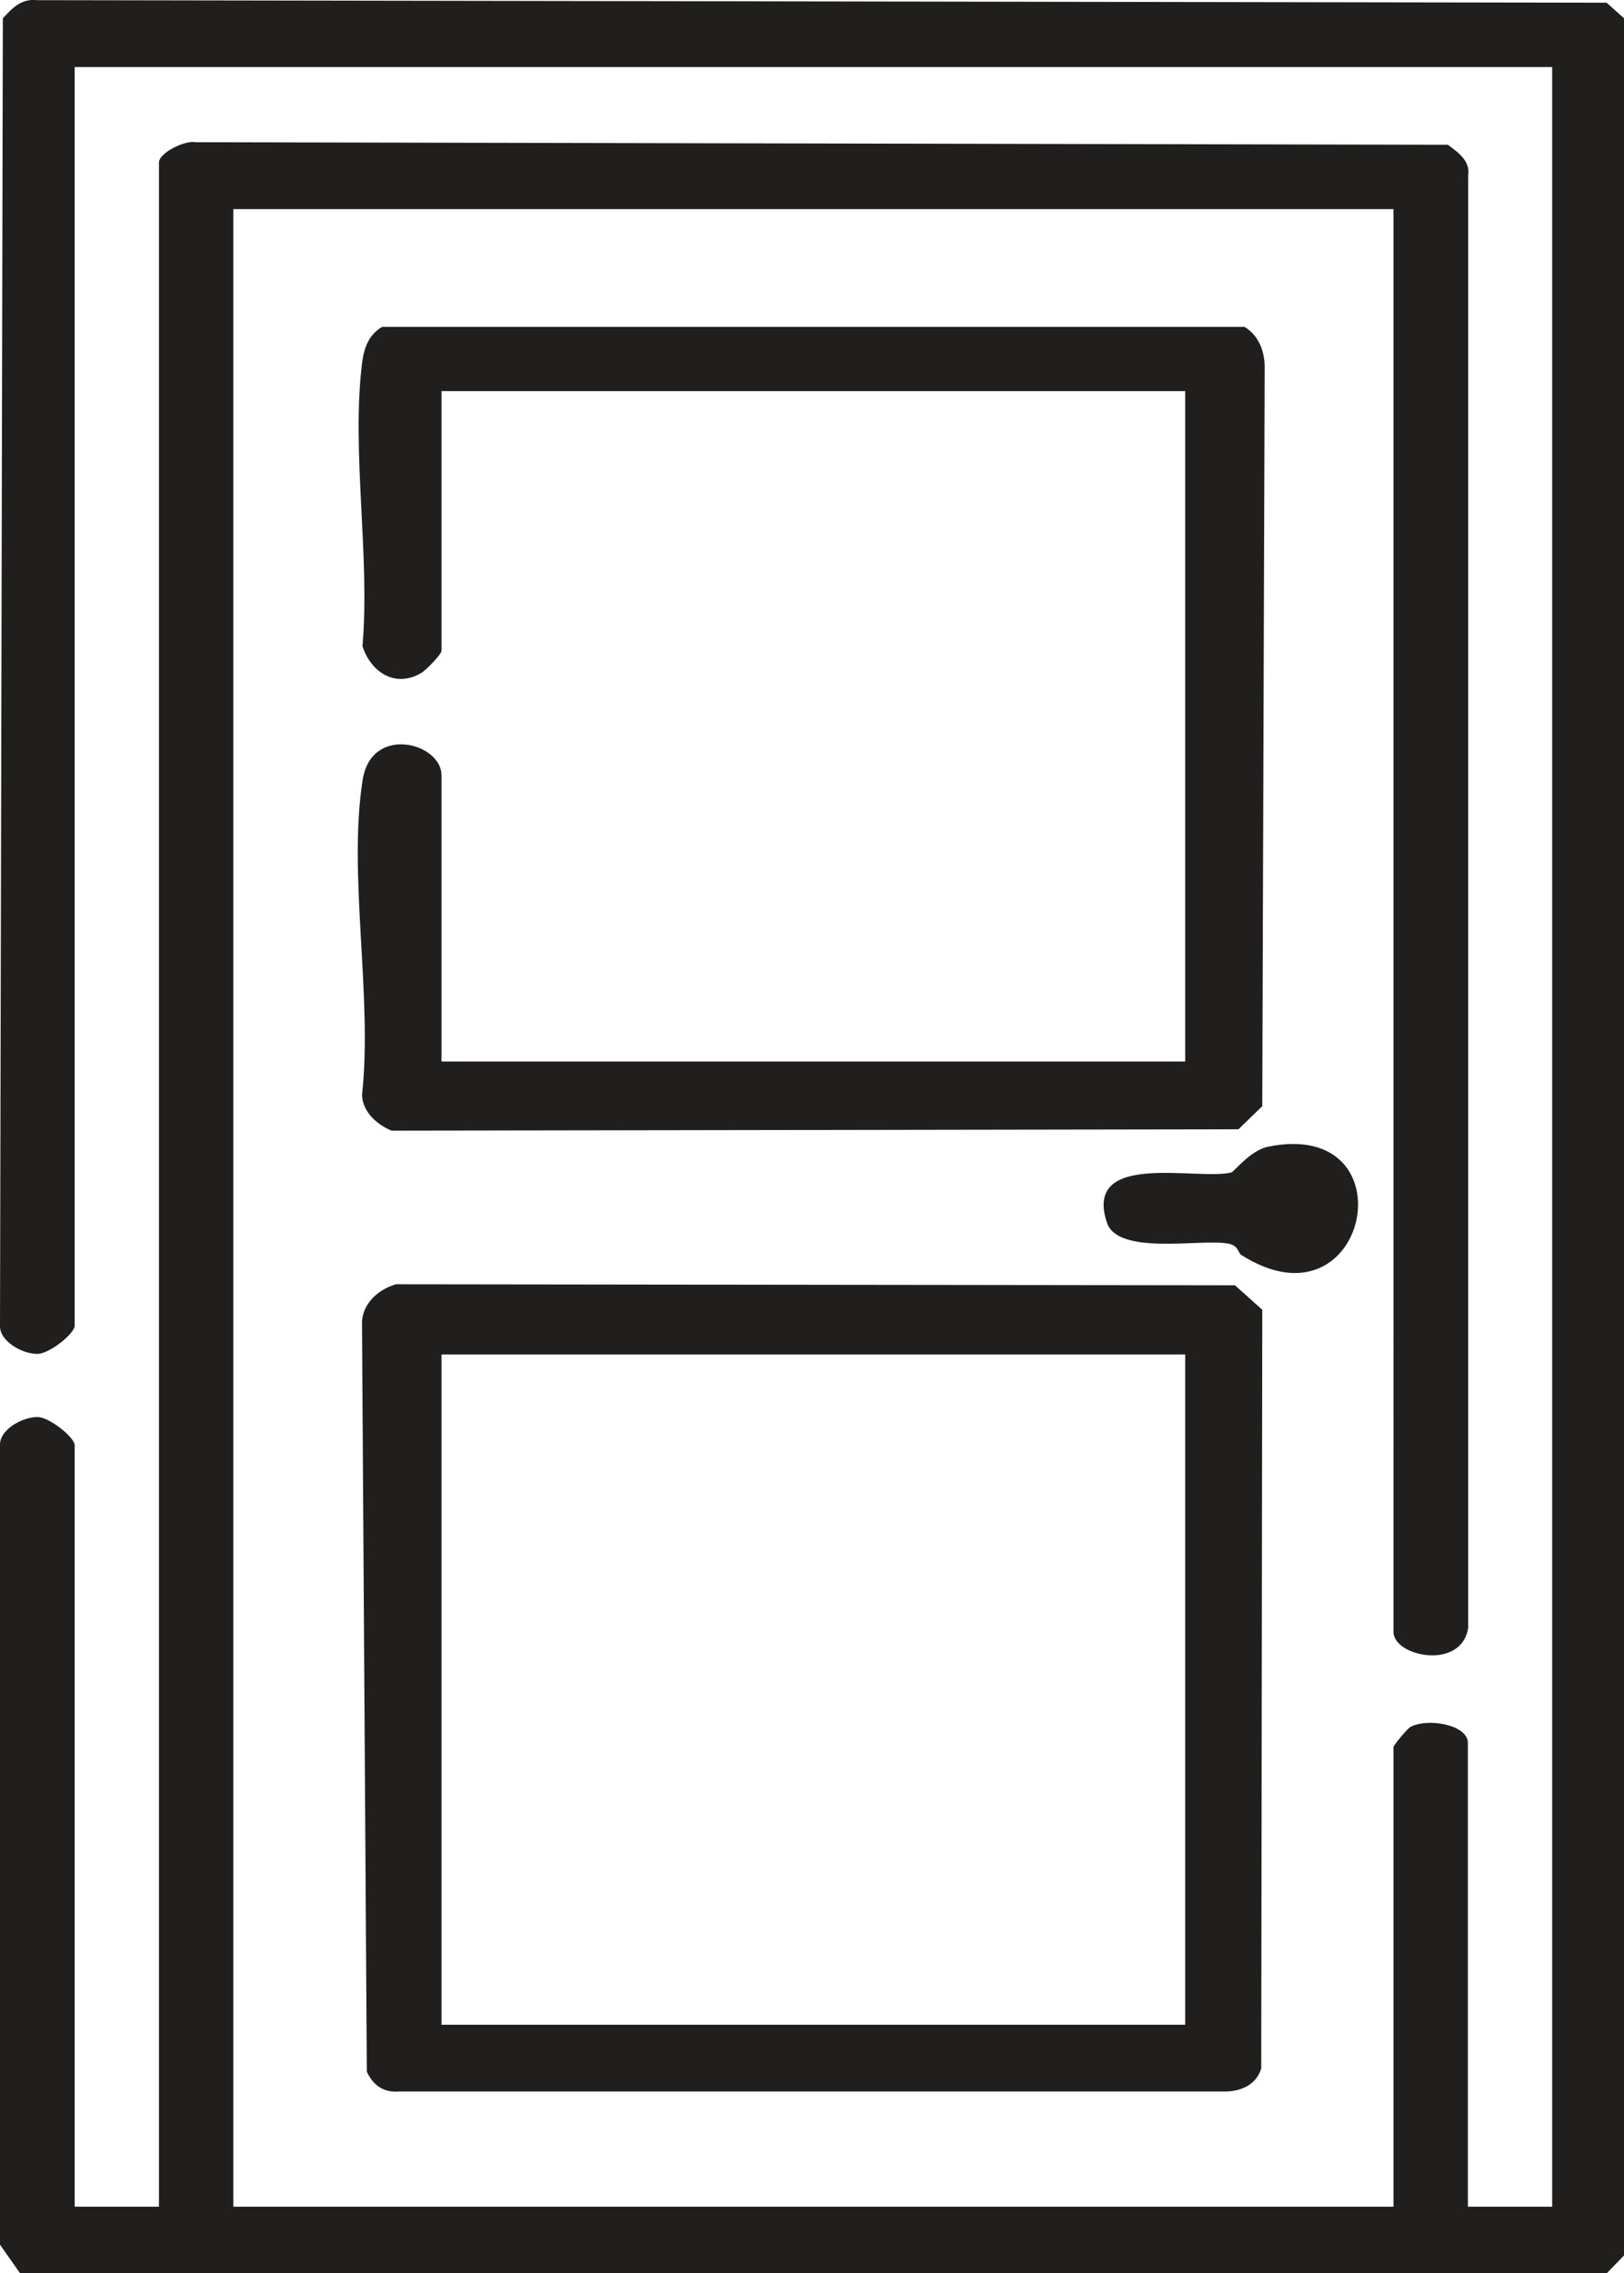 <?xml version="1.0" encoding="UTF-8"?>
<svg id="Capa_2" data-name="Capa 2" xmlns="http://www.w3.org/2000/svg" viewBox="0 0 108.29 151.54">
  <defs>
    <style>
      .cls-1 {
        fill: #211f1e;
      }
    </style>
  </defs>
  <g id="ELEMENTOS">
    <g>
      <path class="cls-1" d="M107.13,151.54H1.34L0,149.63v-53.29c-.04-1.04,1.49-1.89,2.51-1.88.78.01,2.47,1.35,2.47,1.89v50.75h5.62V10.83c0-.64,1.73-1.5,2.46-1.35l83.49.17c.73.55,1.49,1.08,1.35,2.05v96.8c-.42,2.87-4.98,1.94-4.98.28V13.94H15.56v133.16h77.36v-30.63c0-.13.91-1.23,1.13-1.35,1.16-.63,3.83-.14,3.83,1.06v30.92h5.62V4.47H4.98v83.89c0,.55-1.69,1.88-2.47,1.89-1.01.02-2.55-.84-2.51-1.88L.19,1.22C.8.57,1.39-.11,2.48.01l104.65.17,1.16,1.04v149.13s-1.15,1.19-1.15,1.19Z"/>
      <path class="cls-1" d="M26.37,85.61l55.98.07,1.82,1.63-.07,50.57c-.31,1.07-1.35,1.58-2.57,1.54H26.61c-1.09.1-1.77-.49-2.15-1.32l-.32-49.75c-.07-1.29.92-2.33,2.23-2.73ZM79.03,90.29H29.44v44.68h49.59v-44.68Z"/>
      <path class="cls-1" d="M29.44,70.76h49.59V26.07H29.44v17.31c0,.24-1.01,1.27-1.33,1.47-1.82,1.08-3.43-.14-3.94-1.78.52-5.99-.76-13.06-.02-18.92.12-.91.42-1.83,1.33-2.36h57.51c.96.59,1.33,1.64,1.34,2.65l-.16,49.3-1.59,1.54-56.47.09c-1.05-.44-1.93-1.29-1.97-2.38.72-6.52-.95-14.67.04-20.99.58-3.73,5.26-2.48,5.26-.32v19.09Z"/>
      <path class="cls-1" d="M82.79,83.67c-.27-.17-.18-.66-.94-.78-1.86-.31-7.31.81-8.04-1.39-1.6-4.82,6.01-2.79,8.29-3.34.18-.04,1.27-1.47,2.45-1.72,9.61-1.95,6.7,12.6-1.77,7.22Z"/>
    </g>
  </g>
</svg>